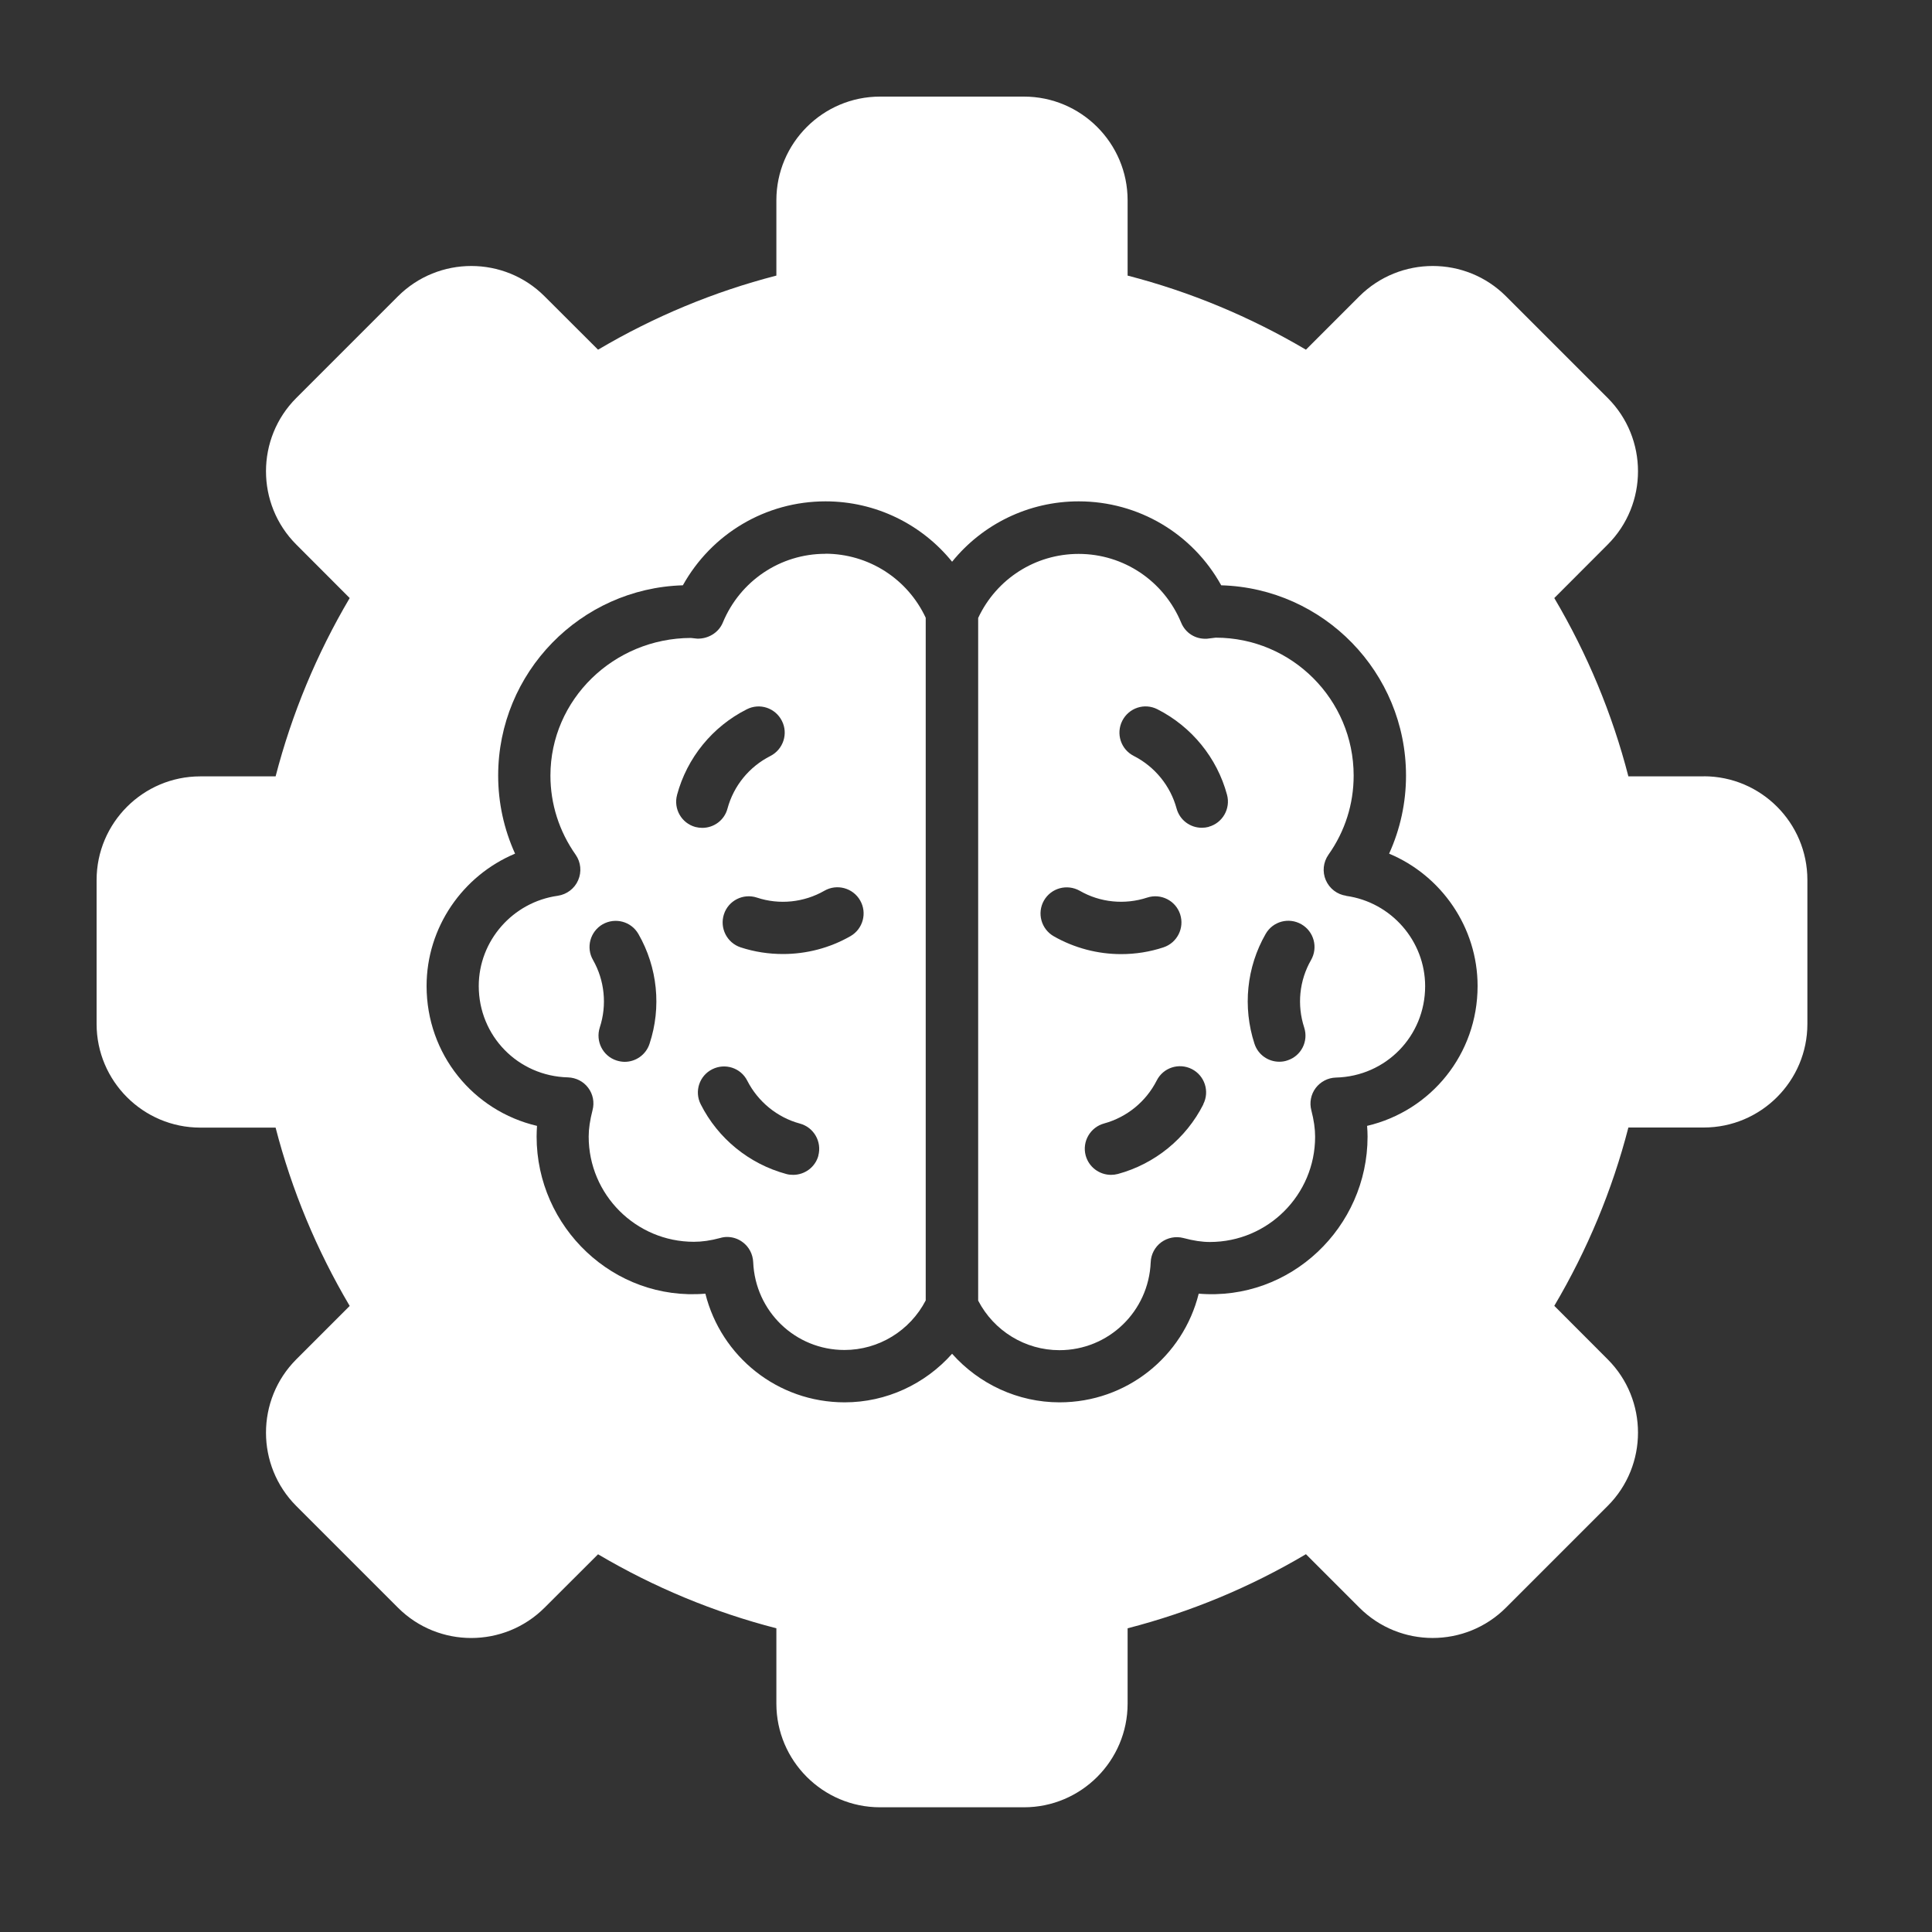 <svg width="20" height="20" viewBox="0 0 20 20" fill="none" xmlns="http://www.w3.org/2000/svg">
<rect x="0" y="0" width="20" height="20" fill="#333333" stroke="none"/>
<path d="M13.936 9.273C13.843 9.26 13.763 9.199 13.725 9.112C13.687 9.025 13.698 8.925 13.752 8.848C13.924 8.605 14.013 8.322 14.013 8.029C14.013 7.241 13.372 6.601 12.585 6.601C12.578 6.602 12.502 6.611 12.495 6.612C12.374 6.619 12.271 6.552 12.227 6.445C12.048 6.014 11.632 5.734 11.166 5.734C10.717 5.734 10.315 5.993 10.126 6.397V13.464C10.289 13.778 10.613 13.977 10.967 13.977C11.475 13.977 11.891 13.577 11.912 13.067C11.915 12.985 11.955 12.909 12.021 12.86C12.087 12.812 12.171 12.795 12.251 12.816C12.356 12.844 12.443 12.857 12.525 12.857C13.126 12.857 13.614 12.368 13.614 11.768C13.614 11.686 13.602 11.599 13.575 11.494C13.554 11.415 13.57 11.329 13.62 11.263C13.67 11.197 13.747 11.157 13.829 11.155C14.348 11.142 14.753 10.725 14.753 10.209C14.753 9.741 14.402 9.339 13.935 9.274L13.936 9.273ZM10.908 9.692C10.778 9.617 10.733 9.452 10.807 9.322C10.882 9.192 11.046 9.148 11.177 9.221C11.388 9.343 11.643 9.368 11.875 9.292C12.017 9.245 12.171 9.323 12.217 9.465C12.263 9.607 12.186 9.76 12.044 9.807C11.902 9.854 11.754 9.877 11.606 9.877C11.363 9.877 11.122 9.814 10.908 9.692ZM12.457 11.432C12.278 11.786 11.955 12.049 11.572 12.153C11.549 12.159 11.524 12.162 11.501 12.162C11.382 12.162 11.272 12.083 11.239 11.962C11.2 11.818 11.286 11.669 11.43 11.63C11.666 11.565 11.863 11.404 11.974 11.186C12.041 11.052 12.204 10.999 12.338 11.067C12.471 11.135 12.524 11.298 12.456 11.431L12.457 11.432ZM12.512 8.56C12.488 8.566 12.465 8.569 12.441 8.569C12.321 8.569 12.213 8.49 12.18 8.37C12.116 8.134 11.954 7.936 11.736 7.825C11.603 7.757 11.55 7.595 11.618 7.461C11.686 7.328 11.847 7.274 11.981 7.342C12.336 7.522 12.599 7.845 12.702 8.227C12.741 8.371 12.656 8.52 12.512 8.559L12.512 8.56ZM13.572 9.938C13.45 10.15 13.425 10.404 13.501 10.637C13.547 10.779 13.47 10.931 13.328 10.977C13.3 10.987 13.272 10.991 13.243 10.991C13.129 10.991 13.023 10.919 12.986 10.804C12.863 10.426 12.904 10.012 13.102 9.668C13.176 9.538 13.341 9.493 13.472 9.568C13.602 9.643 13.646 9.808 13.572 9.938Z" fill="white"/>
<path d="M8.544 5.733C8.078 5.733 7.662 6.013 7.483 6.444C7.439 6.551 7.329 6.615 7.216 6.611C7.209 6.61 7.157 6.605 7.151 6.604C6.353 6.607 5.698 7.241 5.698 8.029C5.698 8.322 5.788 8.605 5.959 8.848C6.013 8.925 6.023 9.025 5.985 9.112C5.948 9.198 5.868 9.259 5.774 9.273C5.308 9.338 4.956 9.739 4.956 10.207C4.956 10.724 5.362 11.14 5.88 11.153C5.963 11.156 6.04 11.195 6.089 11.261C6.139 11.327 6.155 11.412 6.134 11.492C6.107 11.598 6.094 11.685 6.094 11.766C6.094 12.367 6.583 12.855 7.183 12.855C7.266 12.855 7.354 12.843 7.458 12.815C7.481 12.808 7.504 12.805 7.527 12.805C7.584 12.805 7.64 12.823 7.687 12.858C7.754 12.907 7.793 12.983 7.797 13.065C7.818 13.575 8.233 13.975 8.742 13.975C9.096 13.975 9.42 13.776 9.583 13.462V6.395C9.394 5.991 8.991 5.732 8.542 5.732L8.544 5.733ZM6.724 10.805C6.687 10.919 6.581 10.992 6.467 10.992C6.439 10.992 6.411 10.987 6.382 10.978C6.24 10.932 6.163 10.779 6.209 10.636C6.285 10.404 6.259 10.149 6.139 9.938C6.064 9.809 6.109 9.643 6.239 9.568C6.369 9.495 6.534 9.538 6.609 9.669C6.807 10.014 6.849 10.428 6.724 10.805ZM7.009 8.228C7.112 7.845 7.375 7.522 7.73 7.343C7.864 7.274 8.026 7.328 8.094 7.462C8.162 7.595 8.108 7.758 7.975 7.826C7.756 7.937 7.595 8.134 7.531 8.37C7.499 8.491 7.39 8.57 7.27 8.57C7.247 8.57 7.223 8.567 7.199 8.561C7.055 8.522 6.97 8.373 7.009 8.229L7.009 8.228ZM8.472 11.963C8.439 12.084 8.329 12.162 8.211 12.162C8.187 12.162 8.163 12.16 8.139 12.153C7.756 12.049 7.433 11.787 7.254 11.432C7.186 11.299 7.239 11.136 7.373 11.069C7.506 11.002 7.669 11.054 7.736 11.188C7.847 11.405 8.046 11.568 8.28 11.631C8.425 11.67 8.51 11.819 8.471 11.964L8.472 11.963ZM8.804 9.691C8.589 9.814 8.348 9.876 8.105 9.876C7.958 9.876 7.811 9.854 7.667 9.807C7.525 9.76 7.448 9.607 7.494 9.465C7.54 9.322 7.694 9.245 7.836 9.292C8.068 9.369 8.323 9.342 8.534 9.221C8.664 9.146 8.83 9.192 8.904 9.321C8.979 9.451 8.933 9.617 8.804 9.691Z" fill="white"/>
<path d="M17.637 8.037H16.857C16.69 7.389 16.432 6.77 16.09 6.191L16.643 5.637C17.061 5.219 17.061 4.538 16.643 4.12L15.59 3.067C15.172 2.649 14.492 2.649 14.072 3.067L13.519 3.62C12.939 3.278 12.32 3.02 11.673 2.853V2.073C11.673 1.482 11.192 1 10.6 1H9.11C8.518 1 8.037 1.482 8.037 2.073V2.853C7.389 3.02 6.77 3.278 6.191 3.62L5.637 3.067C5.219 2.649 4.539 2.649 4.12 3.067L3.067 4.12C2.649 4.538 2.649 5.219 3.067 5.637L3.62 6.191C3.278 6.77 3.021 7.389 2.853 8.037H2.073C1.482 8.037 1 8.518 1 9.11V10.6C1 11.192 1.482 11.673 2.073 11.673H2.853C3.02 12.321 3.278 12.94 3.62 13.519L3.067 14.072C2.649 14.491 2.649 15.171 3.067 15.59L4.12 16.643C4.538 17.061 5.218 17.061 5.637 16.643L6.191 16.09C6.77 16.432 7.389 16.689 8.037 16.856V17.636C8.037 18.227 8.518 18.709 9.11 18.709H10.6C11.192 18.709 11.673 18.227 11.673 17.636V16.856C12.321 16.689 12.94 16.432 13.519 16.089L14.072 16.642C14.491 17.061 15.171 17.061 15.59 16.642L16.643 15.589C17.061 15.171 17.061 14.49 16.643 14.072L16.09 13.518C16.432 12.939 16.69 12.32 16.857 11.672H17.637C18.229 11.672 18.71 11.191 18.71 10.6V9.109C18.71 8.517 18.229 8.036 17.637 8.036V8.037ZM14.152 11.655C14.155 11.692 14.157 11.729 14.157 11.766C14.157 12.703 13.361 13.471 12.409 13.392C12.247 14.043 11.663 14.517 10.968 14.517C10.537 14.517 10.134 14.327 9.856 14.014C9.577 14.328 9.175 14.517 8.744 14.517C8.049 14.517 7.465 14.043 7.302 13.392C6.352 13.472 5.555 12.703 5.555 11.766C5.555 11.728 5.557 11.692 5.559 11.655C4.898 11.5 4.416 10.913 4.416 10.207C4.416 9.6 4.79 9.064 5.332 8.837C5.217 8.584 5.157 8.31 5.157 8.029C5.157 6.961 6.01 6.09 7.069 6.059C7.366 5.526 7.925 5.19 8.546 5.19C9.064 5.19 9.541 5.426 9.856 5.815C10.171 5.426 10.648 5.19 11.166 5.19C11.787 5.19 12.346 5.525 12.642 6.059C13.702 6.089 14.555 6.961 14.555 8.029C14.555 8.31 14.495 8.584 14.38 8.837C14.921 9.063 15.296 9.6 15.296 10.207C15.296 10.913 14.813 11.5 14.152 11.655Z" fill="white"/>
</svg>
